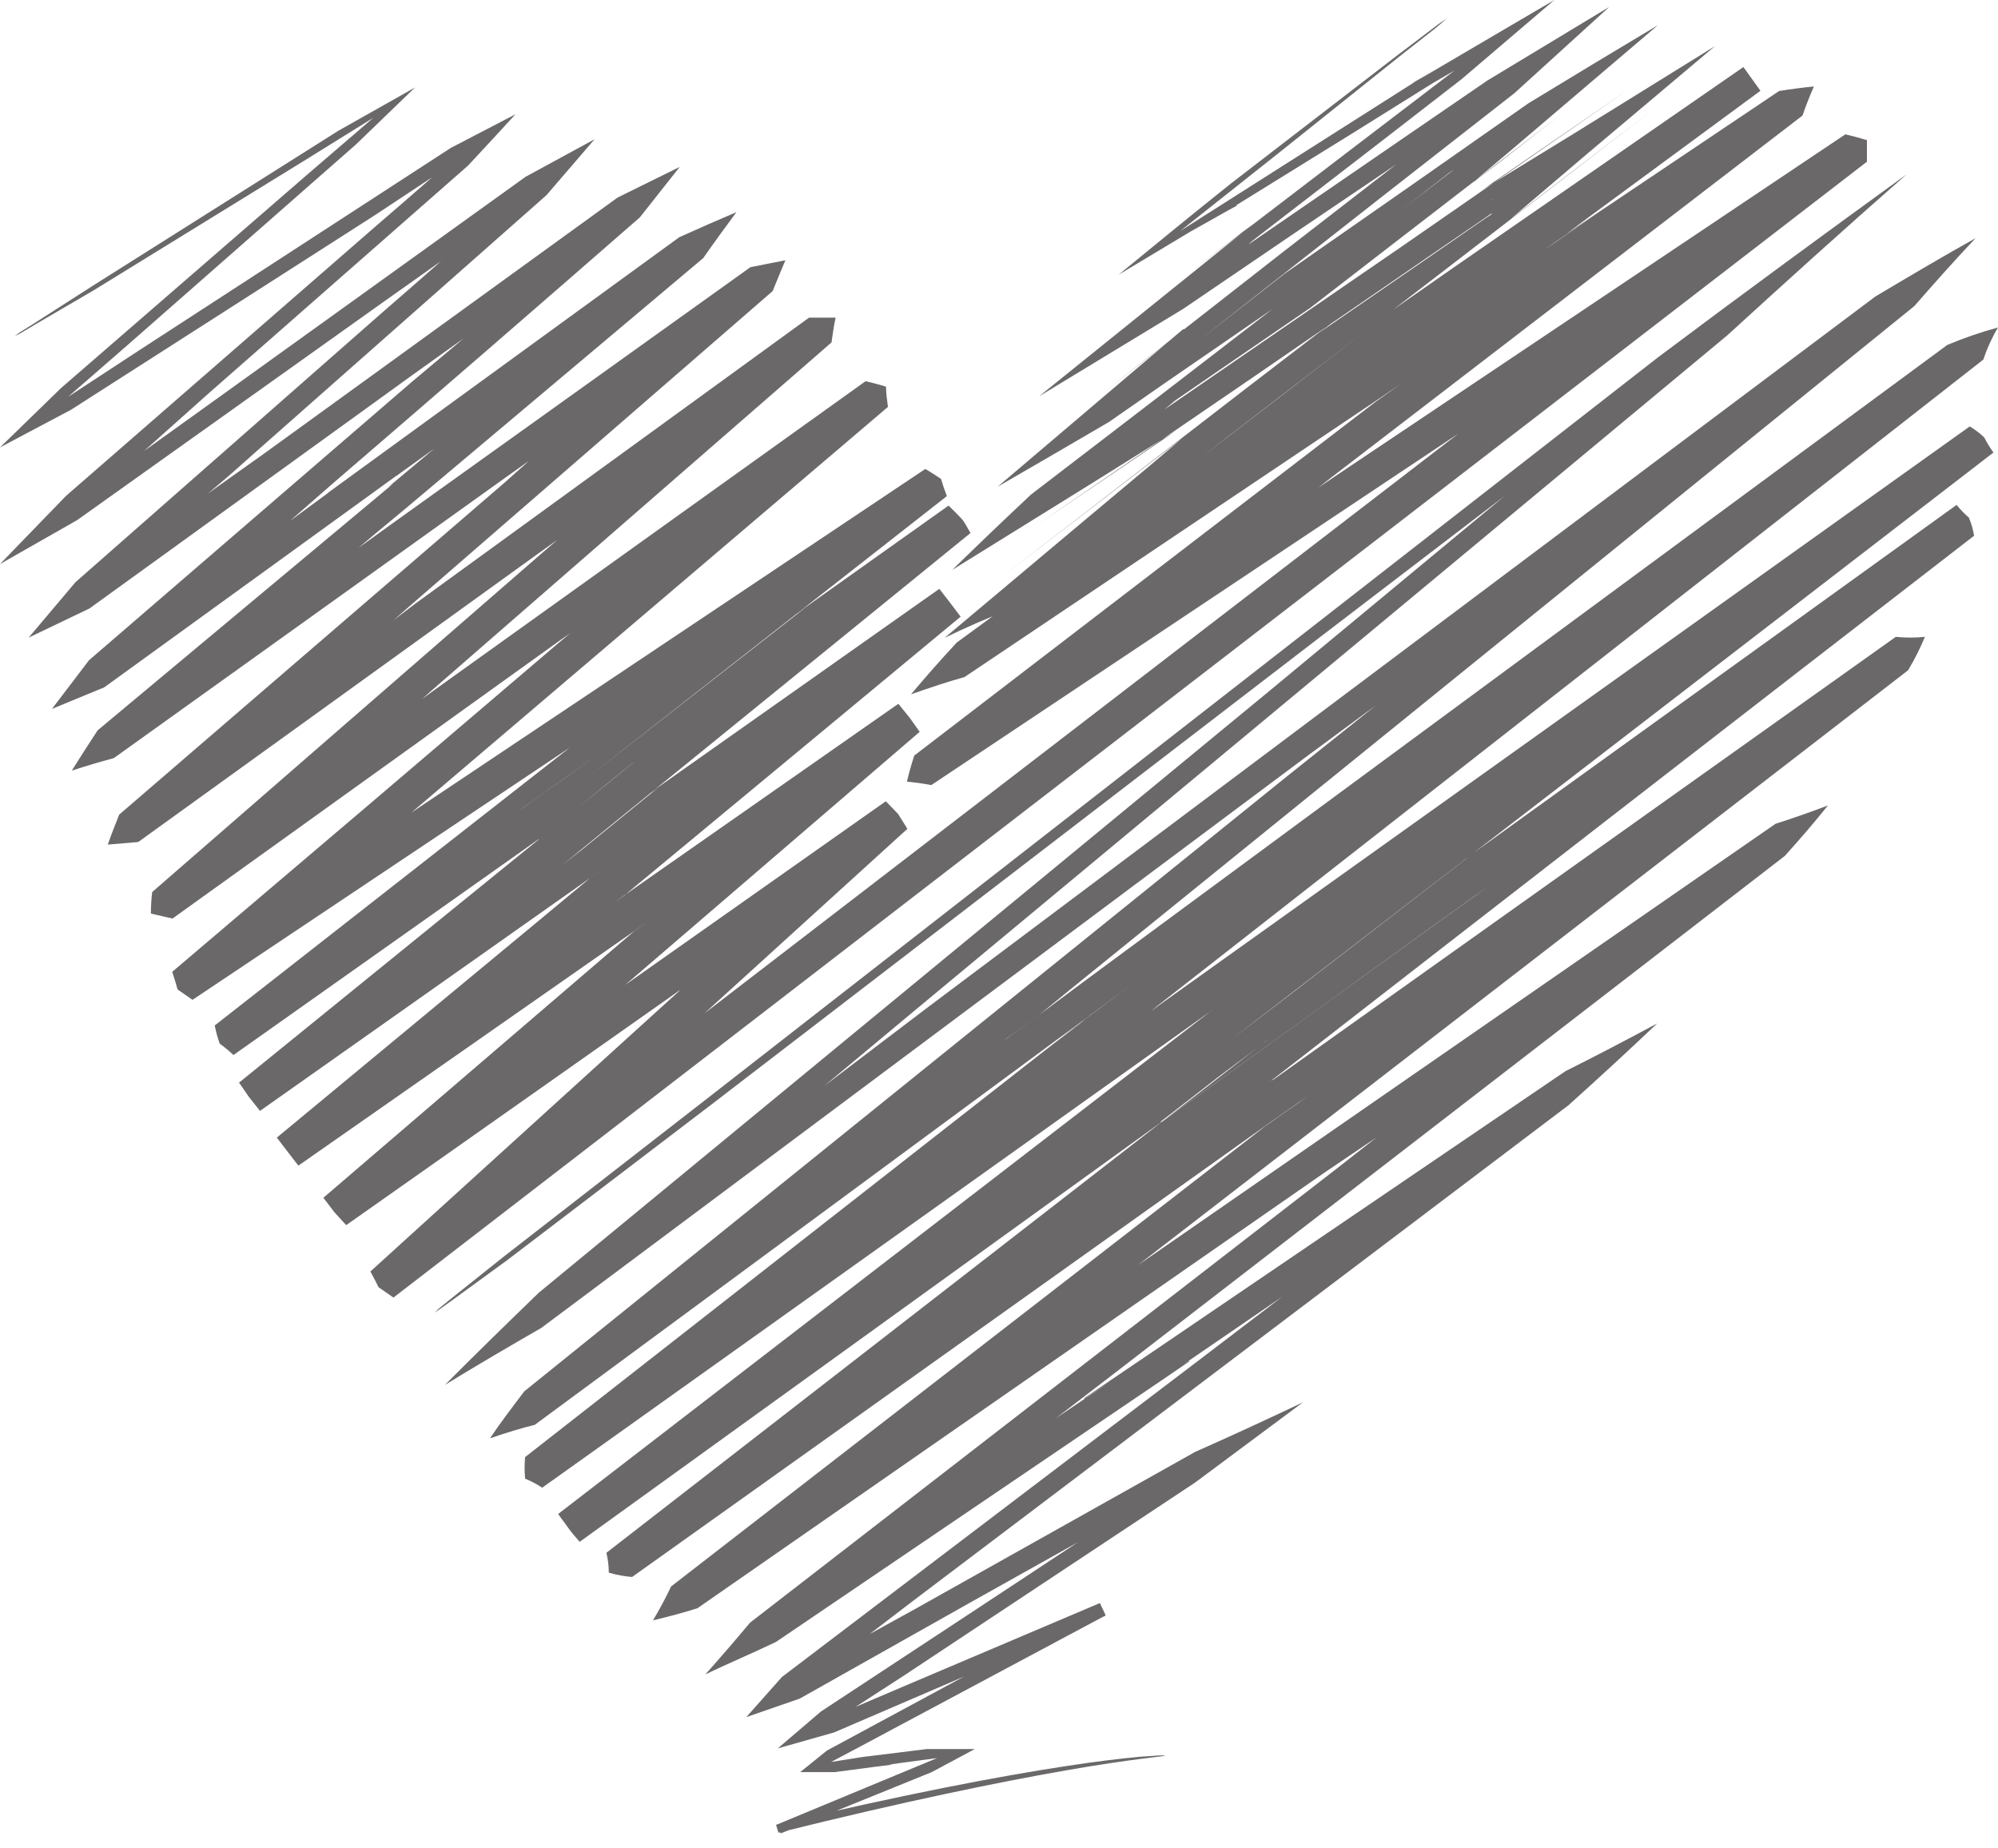 <?xml version="1.0" encoding="UTF-8"?> <svg xmlns="http://www.w3.org/2000/svg" width="40" height="37" viewBox="0 0 40 37" fill="none"><path d="M0.302 6.725C0.302 6.725 0.328 6.699 0.393 6.655L0.682 6.474L1.839 5.732L6.776 2.616L8.308 1.752L7.126 2.892L2.555 6.906L1.36 7.946L2.771 7.022L9.025 2.961L10.319 2.288C10.009 2.624 9.694 2.97 9.37 3.315L4.178 7.873L2.883 9.029L4.415 7.929L10.522 3.539L11.903 2.788L10.941 3.906L5.149 9.021C4.821 9.314 4.493 9.608 4.156 9.884L5.309 9.064L12.365 3.954L13.608 3.341L12.81 4.351C10.796 6.109 8.735 7.894 6.629 9.707L5.805 10.428L6.763 9.724L6.599 9.845L6.552 9.875L6.647 9.806L7.428 9.237L13.6 4.748C13.992 4.571 14.376 4.402 14.743 4.247C14.51 4.562 14.286 4.869 14.079 5.166L8.101 10.195L7.337 10.829C7.238 10.911 7.294 10.864 7.303 10.859L7.346 10.82L7.432 10.747L7.799 10.441L7.177 10.967L7.907 10.441L15.024 5.348L15.723 5.21C15.632 5.421 15.546 5.641 15.468 5.827L8.256 12.085L7.881 12.413L8.312 12.085L16.198 6.358H16.729C16.694 6.526 16.668 6.69 16.647 6.854L8.653 13.812L8.455 13.989L8.697 13.812L17.328 7.631C17.467 7.661 17.605 7.7 17.738 7.739C17.738 7.877 17.76 8.015 17.777 8.145L8.321 16.194L8.239 16.267L8.343 16.194L18.524 9.388C18.632 9.448 18.735 9.517 18.839 9.586C18.874 9.703 18.912 9.819 18.956 9.931L14.156 13.691L11.744 15.581L16.224 12.085L16.159 12.137L16.271 12.059L10.358 16.246L10.496 16.151L10.768 15.957L11.312 15.573L12.404 14.796L14.597 13.242L18.99 10.121C19.076 10.203 19.158 10.285 19.24 10.372C19.322 10.458 19.366 10.57 19.43 10.669L12.253 16.501L11.489 17.126L11.295 17.282L11.2 17.36L11.247 17.321L11.653 17.006L13.159 15.78L12.059 16.557L11.506 16.945L11.437 16.993L11.485 16.958L11.653 16.833L12.037 16.561L18.805 11.787L19.02 12.064L19.232 12.344L16.357 14.727L12.3 18.089L12.564 17.873L12.292 18.067L17.985 14.088L18.209 14.364L18.412 14.649L12.421 19.798H12.4L17.734 16.039L17.98 16.293L18.166 16.591L14.035 20.346L14.182 20.212L14.109 20.277L14.169 20.234L28.973 8.852L29.193 8.684L29.003 8.809L18.645 15.715C18.489 15.685 18.326 15.663 18.157 15.646C18.196 15.478 18.244 15.305 18.304 15.124L27.536 8.045L28.054 7.678L27.622 7.972L19.309 13.553C18.986 13.643 18.628 13.76 18.239 13.898C18.511 13.574 18.813 13.229 19.154 12.862L34.899 1.347L35.235 1.821L20.207 12.202C19.776 12.37 19.344 12.556 18.912 12.767L21.636 10.48L22.987 9.349L23.656 8.783L20.043 11.559L24.955 7.769L28.2 5.279L29.814 4.04L29.918 3.962L29.879 3.988L29.81 4.044L29.668 4.152L28.55 5.015L26.418 6.655L28.533 5.201L29.534 4.51L29.78 4.342L29.84 4.303L29.875 4.282H29.845L29.728 4.364L28.796 5.002L25.084 7.553L20.768 10.501L22.702 9.193L23.53 8.632L23.181 8.848L21.8 9.711L19.064 11.408C19.56 10.924 20.086 10.419 20.639 9.901L23.138 7.985L27.501 4.627L28.576 3.803L29.111 3.392L29.176 3.341L29.128 3.38L29.02 3.453L28.287 4.023L25.533 6.146L23.375 7.631L22.201 8.447C21.499 8.858 20.757 9.29 19.974 9.742L22.413 7.67L23.613 6.651L23.686 6.591H23.712L23.66 6.634L23.44 6.802L23.008 7.143L22.145 7.812L25.723 5.015L27.954 3.289L25.848 4.713L23.69 6.181L20.803 7.933L23.306 5.917L24.502 4.955L25.088 4.48L23.824 5.456L27.009 3.021L29.12 1.411L28.688 1.662L27.07 2.672L24.601 4.2L24.735 4.113H24.769L24.601 4.204L23.833 4.636L22.395 5.499C23.194 4.843 23.945 4.23 24.644 3.673L27.916 1.152L28.701 0.557C28.784 0.491 28.87 0.431 28.96 0.376L28.731 0.57L28.054 1.101L25.619 3.047L23.63 4.623L26.042 3.09L28.8 1.338L28.256 1.679L28.649 1.45L29.448 0.98L31.118 0L29.262 1.584L27.674 2.814L25.166 4.748L25.058 4.834C25.006 4.882 24.989 4.894 25.011 4.882L28.192 2.698L29.78 1.61L32.218 0.138L30.319 1.865L27.734 3.885L24.001 6.815L24.523 6.409L25.719 5.477L28.097 3.82L30.6 2.067C31.506 1.515 32.37 0.994 33.19 0.505L30.341 2.931L29.616 3.544L29.525 3.621L29.482 3.66L29.637 3.539L29.957 3.298L31.252 2.288L27.738 4.998L26.237 6.159L24.471 7.368L23.53 8.015L23.306 8.201L24.752 7.208L28.028 4.959L32.65 1.757L30.281 3.384L29.685 3.794L29.612 3.841L29.655 3.815L29.741 3.759L30.091 3.544L31.506 2.676L34.333 0.924L31.808 3.051L30.544 4.126L30.389 4.26L30.306 4.329L30.268 4.364L30.324 4.32L31.278 3.587L33.203 2.111L28.977 5.365L24.031 9.163L24.558 8.762L25.628 7.942L27.868 6.215L29.193 5.292L34.903 1.342L35.244 1.817L31.791 4.359C31.511 4.566 31.221 4.791 30.928 4.994L32.029 4.243L27.19 7.51L29.974 5.611L35.619 1.821C35.861 1.783 36.094 1.752 36.314 1.731C36.228 1.929 36.15 2.124 36.086 2.313L26.672 9.543L26.392 9.763L26.741 9.526L36.944 2.689C37.091 2.723 37.234 2.762 37.376 2.805C37.376 2.948 37.376 3.086 37.376 3.237L7.877 25.974L7.579 25.767C7.527 25.659 7.471 25.556 7.415 25.452L12.628 20.717L13.742 19.707L13.781 19.673L13.746 19.703L13.608 19.828H13.63H13.6L6.931 24.524L6.694 24.265L6.474 23.976L12.689 18.646L12.848 18.534L12.935 18.473L12.896 18.499L12.382 18.857L5.973 23.333L5.757 23.052L5.542 22.772L10.837 18.387L11.985 17.433L12.111 17.334L12.08 17.36L11.955 17.463L11.821 17.571L13.202 16.596L13.543 16.354L13.22 16.583L12.451 17.126L5.205 22.237L4.985 21.96L4.786 21.671L11.813 15.97L12.577 15.348L12.672 15.271L12.697 15.249L12.654 15.283L12.482 15.421L12.136 15.702L10.76 16.833L10.799 16.803H10.777L4.674 21.119C4.587 21.037 4.495 20.96 4.398 20.89C4.356 20.772 4.323 20.651 4.299 20.527L11.303 15.046L11.411 14.964L11.325 15.02L3.854 20.014L3.556 19.807C3.522 19.69 3.487 19.569 3.448 19.453C6.064 17.234 8.653 15.03 11.217 12.841L11.416 12.677L11.234 12.802L3.453 18.387L3.021 18.287C3.021 18.141 3.03 17.997 3.047 17.856L10.842 11.079L11.157 10.808L10.855 11.023L2.767 16.855L2.158 16.906C2.227 16.708 2.305 16.509 2.387 16.306L10.104 9.659L10.587 9.228L10.112 9.565L2.279 15.175C2.007 15.249 1.726 15.331 1.437 15.426C1.601 15.163 1.774 14.895 1.955 14.619L7.769 9.767L8.144 9.452H8.166L8.136 9.478L8.023 9.573L7.769 9.754L8.697 8.978L7.812 9.616L7.902 9.552L7.937 9.521L7.89 9.556L7.695 9.698L2.085 13.76C1.744 13.898 1.394 14.045 1.04 14.191L1.782 13.216L8.256 7.635L9.284 6.772L8.265 7.501L1.791 12.18L0.574 12.763L1.511 11.654L7.665 6.245C8.058 5.904 8.451 5.563 8.83 5.227L7.648 6.064L1.545 10.411L0 11.291L1.321 9.927L7.553 4.502C7.928 4.178 8.295 3.863 8.653 3.548L7.492 4.316L1.424 8.201L0 8.956L1.221 7.769L6.15 3.496L7.475 2.357L6.085 3.22L1.877 5.81L0.703 6.496L0.406 6.673L0.302 6.725Z" fill="#6A6868"></path><path d="M23.336 35.136C23.294 35.15 23.251 35.159 23.206 35.162L22.831 35.209C22.494 35.253 21.998 35.322 21.342 35.438C20.047 35.663 18.092 36.06 15.585 36.686L15.537 36.53L17.898 35.55L18.761 35.192L17.79 35.322H17.902H17.958H17.881L17.497 35.369L16.711 35.473H16.02L16.556 35.041L22.011 32.097L22.128 32.344L16.698 34.679L15.572 34.998L16.435 34.26L19.616 32.167L21.579 30.872L19.266 32.167L19.521 32.024L16.012 34.001L14.941 34.372L15.654 33.569L24.052 27.19L25.671 25.956L23.707 27.302L23.75 27.276L23.794 27.246H23.819L23.686 27.337L23.414 27.523L15.537 32.866C15.045 33.103 14.575 33.297 14.121 33.518C14.441 33.158 14.739 32.813 15.015 32.482L26.728 23.418L27.561 22.766L26.508 23.478L13.962 32.193C13.647 32.292 13.349 32.37 13.073 32.434C13.205 32.215 13.326 31.988 13.435 31.757L24.993 22.805L25.36 22.52L24.821 22.904L25.589 22.36L25.99 22.08L26.193 21.933L25.464 22.442L12.654 31.567C12.496 31.554 12.34 31.525 12.188 31.48C12.188 31.346 12.172 31.213 12.14 31.083L24.89 21.191L25.278 20.889L25.378 20.815L25.339 20.841L25.27 20.897L24.98 21.117L24.402 21.549L23.228 22.46H23.254L23.155 22.533L28.822 18.441L29.534 17.932L29.711 17.802L29.797 17.738L29.715 17.798L29.383 18.036L28.714 18.515L26.051 20.44L11.605 30.863C11.526 30.776 11.451 30.686 11.381 30.591L11.32 30.505C11.269 30.44 11.221 30.371 11.174 30.306L26.02 18.869L28.951 16.611L24.225 20.254L24.294 20.202L10.854 29.78C10.747 29.708 10.633 29.648 10.513 29.599C10.499 29.455 10.499 29.31 10.513 29.167L22.818 19.542L20.949 21.009L21.735 20.401L21.247 20.755L22.671 19.697L10.708 28.52C10.436 28.588 10.134 28.679 9.81 28.791C10.004 28.498 10.242 28.187 10.496 27.851L25.77 15.537L27.548 14.117L26.116 15.174L10.837 26.581C10.229 26.931 9.585 27.307 8.908 27.721C9.483 27.145 10.109 26.531 10.785 25.878L25.459 13.793L30.125 9.926L26.4 12.774L14.242 22.11L10.146 25.231L9.063 26.02L8.791 26.215L8.701 26.275C8.701 26.275 8.727 26.249 8.783 26.197L9.037 25.99L10.065 25.17L14.13 22.011L33.185 7.159C34.911 5.864 36.586 4.638 38.17 3.49C36.875 4.625 35.688 5.7 34.588 6.706L18.187 20.332L16.495 21.743L18.558 20.176L37.548 5.933C38.273 5.502 38.938 5.109 39.551 4.768C39.085 5.26 38.688 5.713 38.325 6.127L21.493 19.753L20.816 20.306L21.705 19.645L20.328 20.66L20.146 20.789L20.103 20.824L20.319 20.668L21.182 20.03L23.522 18.303L38.986 6.904C39.316 6.766 39.654 6.649 40 6.555C39.879 6.758 39.781 6.973 39.706 7.198L24.437 19.145L21.126 21.735L23.168 20.138L23.043 20.241L23.254 20.086L39.434 8.536C39.539 8.598 39.636 8.672 39.724 8.756C39.778 8.861 39.84 8.962 39.909 9.058L26.452 19.421L24.976 20.556L24.657 20.802L25.088 20.474L25.951 19.814L29.404 17.151L22.969 21.795L25.641 19.853L39.171 10.107C39.245 10.199 39.328 10.284 39.417 10.361C39.466 10.478 39.501 10.599 39.521 10.724C34.753 14.41 30.017 18.082 25.313 21.739L23.737 22.947L23.543 23.098L23.617 23.038L23.802 22.896L24.173 22.611L25.623 21.48L25.373 21.674L25.55 21.579L24.631 22.235L24.199 22.55L24.091 22.628H24.061L24.139 22.572L24.329 22.438L25.101 21.89L37.954 12.748C38.148 12.768 38.343 12.768 38.537 12.748C38.441 12.979 38.328 13.203 38.2 13.417L23.457 24.803L22.779 25.326L23.349 24.933L35.546 16.49C35.87 16.387 36.219 16.266 36.595 16.123C36.339 16.443 36.051 16.78 35.731 17.134L22.352 27.458L21.143 28.386L22.244 27.643L21.812 27.928L21.722 27.993H21.696L21.73 27.971L22.002 27.786L23.086 27.052L31.342 21.441C31.918 21.153 32.529 20.835 33.176 20.487C32.624 21.011 32.033 21.556 31.402 22.123L18.273 32.05L17.41 32.71L18.317 32.21L23.927 29.063C24.627 28.753 25.346 28.422 26.085 28.071L23.927 29.676L18.092 33.544L17.125 34.169L18.135 33.738L22.02 32.089L22.136 32.335L17.225 34.959L16.638 35.27L17.264 35.171L18.558 35.011H19.516L18.653 35.473L15.632 36.699L15.537 36.526C18.058 35.926 20.004 35.555 21.32 35.356C21.981 35.253 22.482 35.197 22.818 35.166L23.198 35.14L23.336 35.136Z" fill="#6A6868"></path></svg> 